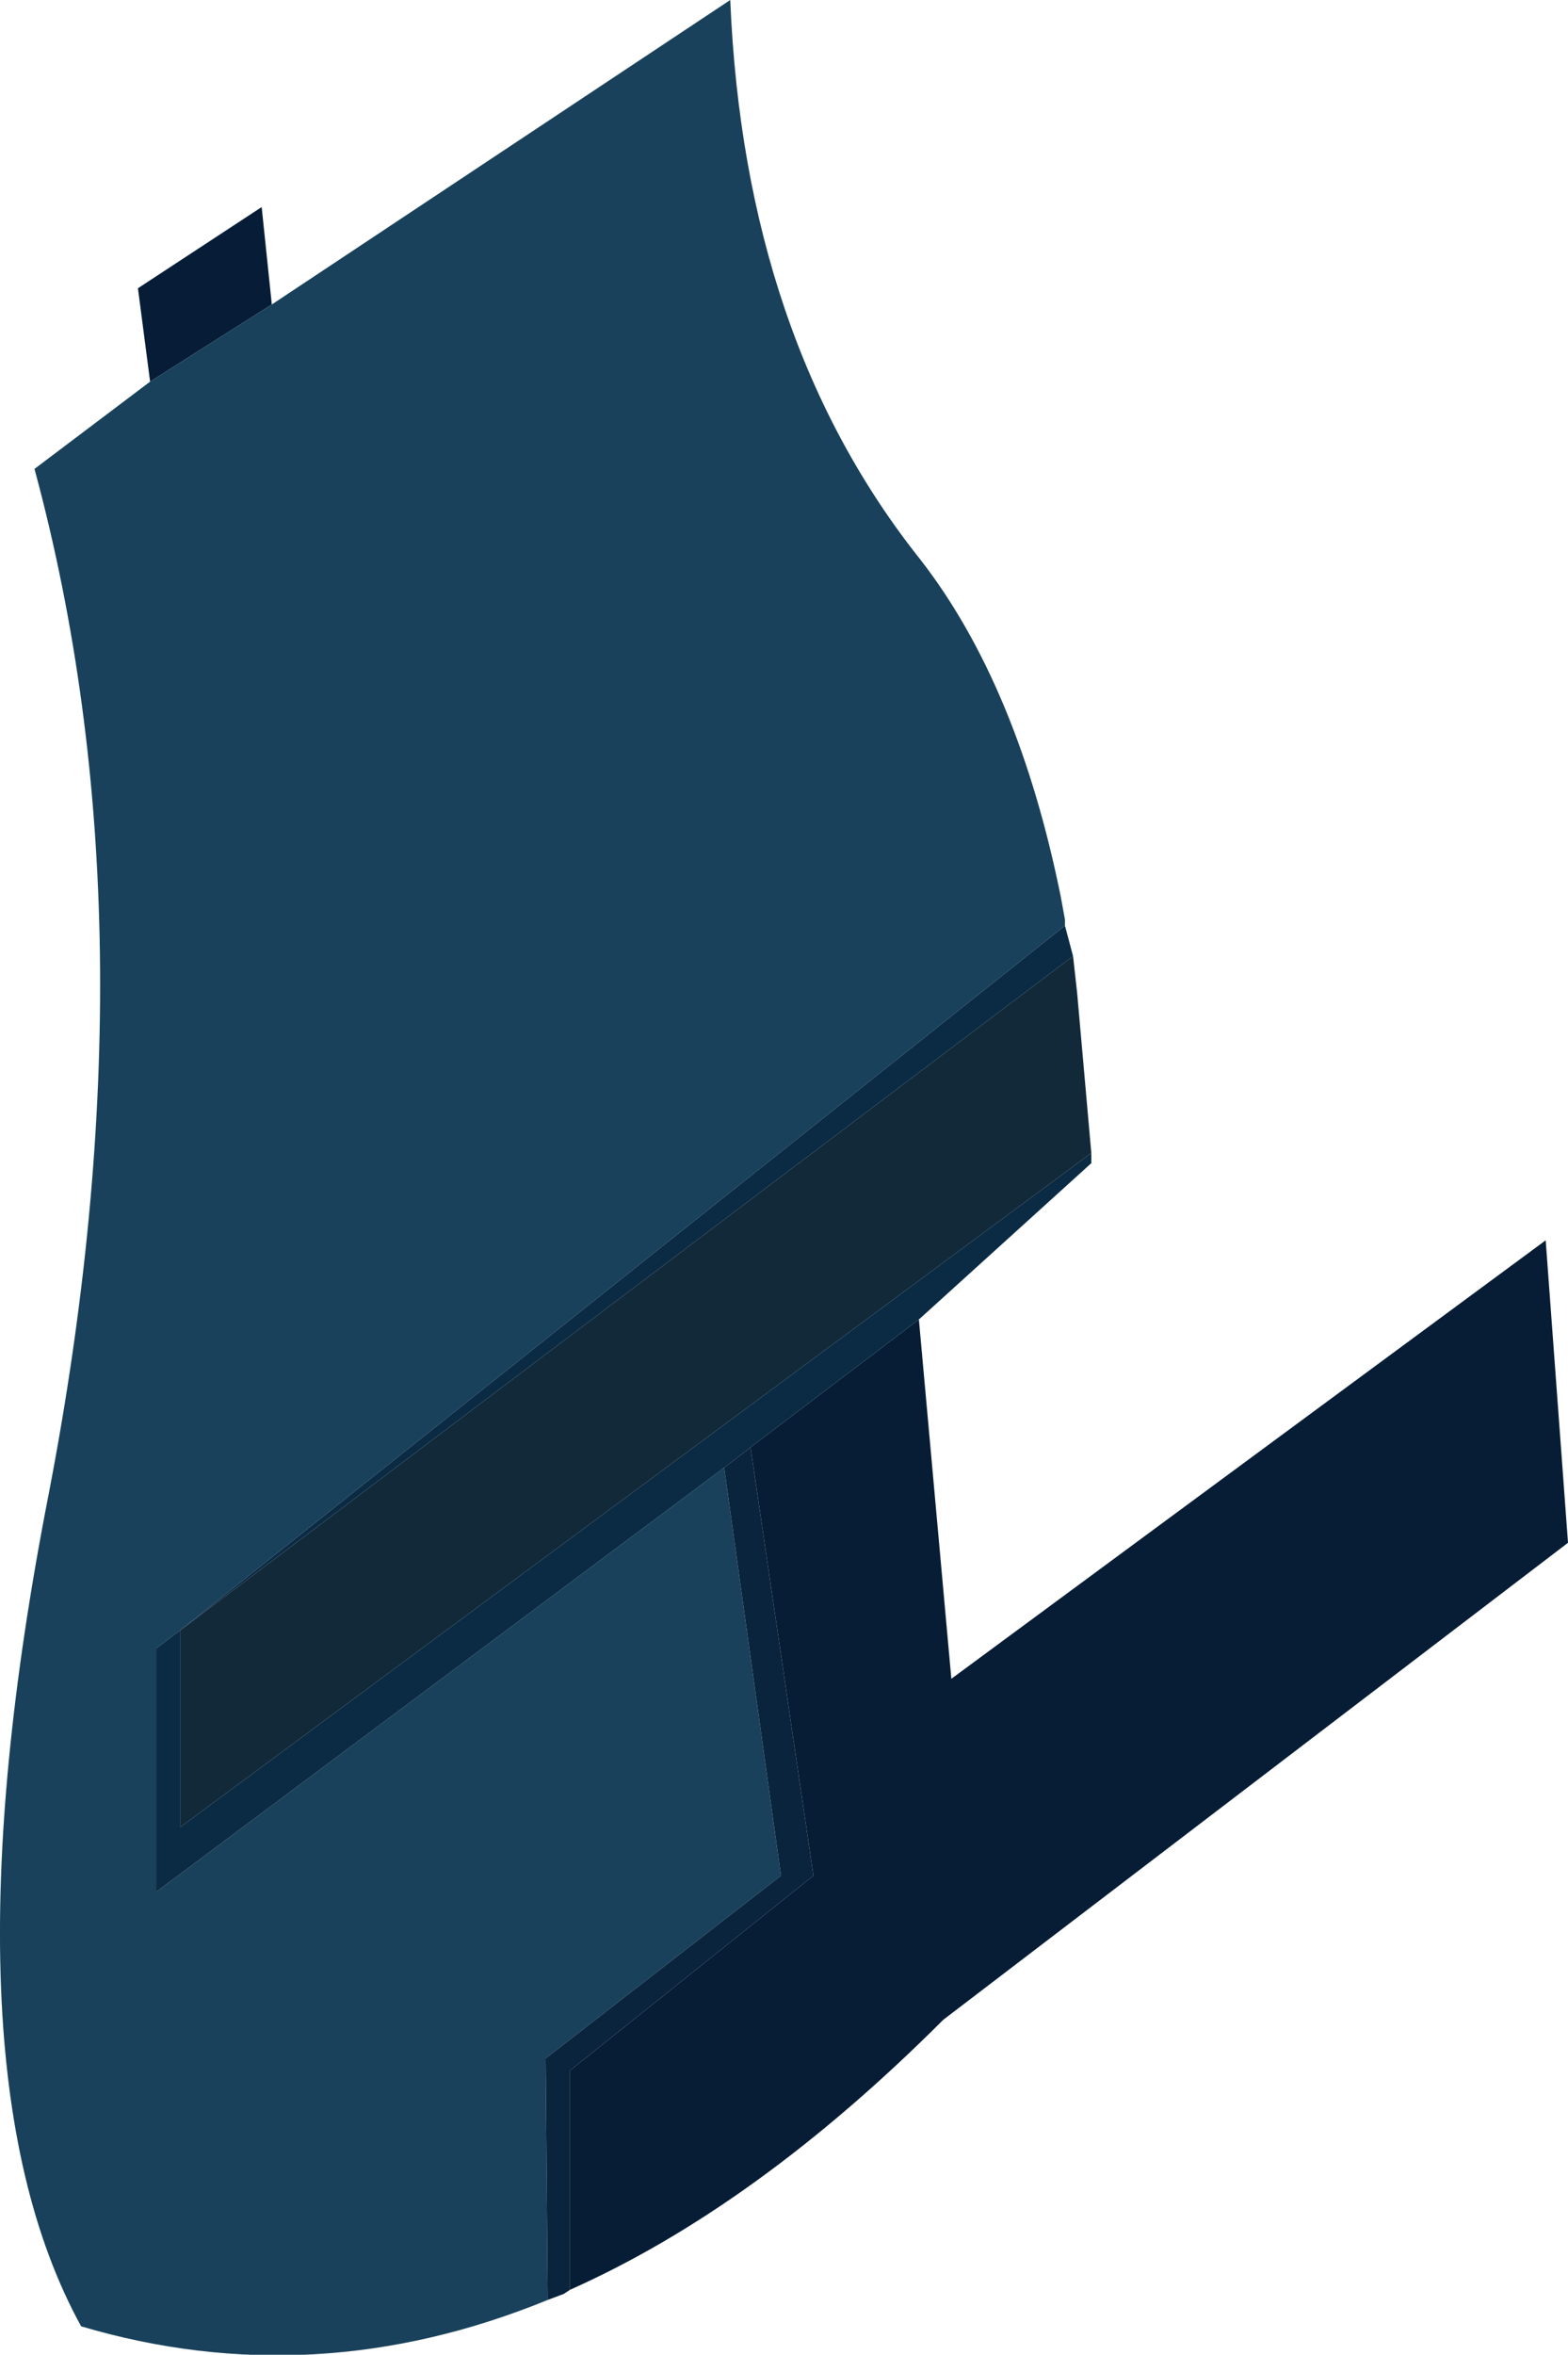 <?xml version="1.0" encoding="UTF-8" standalone="no"?>
<svg xmlns:xlink="http://www.w3.org/1999/xlink" height="58.0px" width="38.65px" xmlns="http://www.w3.org/2000/svg">
  <g transform="matrix(1.0, 0.0, 0.0, 1.0, 16.45, 18.9)">
    <path d="M-12.75 -9.5 L-13.05 -11.8 -10.0 -13.8 -9.75 -11.4 -12.75 -9.5" fill="#071c37" fill-rule="evenodd" stroke="none"/>
    <path d="M-9.75 -11.4 L1.55 -18.9 Q1.9 -10.55 6.25 -5.1 8.65 -2.0 9.7 3.2 L9.8 3.75 9.8 3.9 -12.0 21.25 -12.6 21.7 -12.6 27.7 1.4 17.25 2.8 27.3 -3.0 31.8 -2.95 37.75 Q-8.7 40.1 -14.45 38.4 -18.0 31.95 -15.25 17.9 -12.55 3.9 -15.6 -7.35 L-12.75 -9.5 -9.75 -11.4" fill="#19415b" fill-rule="evenodd" stroke="none"/>
    <path d="M6.2 13.6 L7.0 22.45 21.65 11.65 22.2 19.1 6.8 30.85 Q2.2 35.45 -2.4 37.5 L-2.4 32.1 3.6 27.3 2.05 16.75 6.2 13.6" fill="#071d35" fill-rule="evenodd" stroke="none"/>
    <path d="M10.0 4.65 L10.1 5.55 10.45 9.5 -12.0 26.1 -12.0 21.25 10.0 4.65" fill="#122939" fill-rule="evenodd" stroke="none"/>
    <path d="M9.8 3.9 L10.0 4.65 -12.0 21.25 -12.0 26.1 10.45 9.5 10.45 9.75 6.2 13.6 2.05 16.75 1.4 17.25 -12.6 27.7 -12.6 21.7 -12.0 21.25 9.8 3.9" fill="#0b2b44" fill-rule="evenodd" stroke="none"/>
    <path d="M-2.4 37.5 L-2.55 37.6 -2.95 37.75 -3.0 31.8 2.8 27.3 1.4 17.25 2.05 16.75 3.6 27.3 -2.4 32.1 -2.4 37.5" fill="#0a243d" fill-rule="evenodd" stroke="none"/>
  </g>
</svg>
